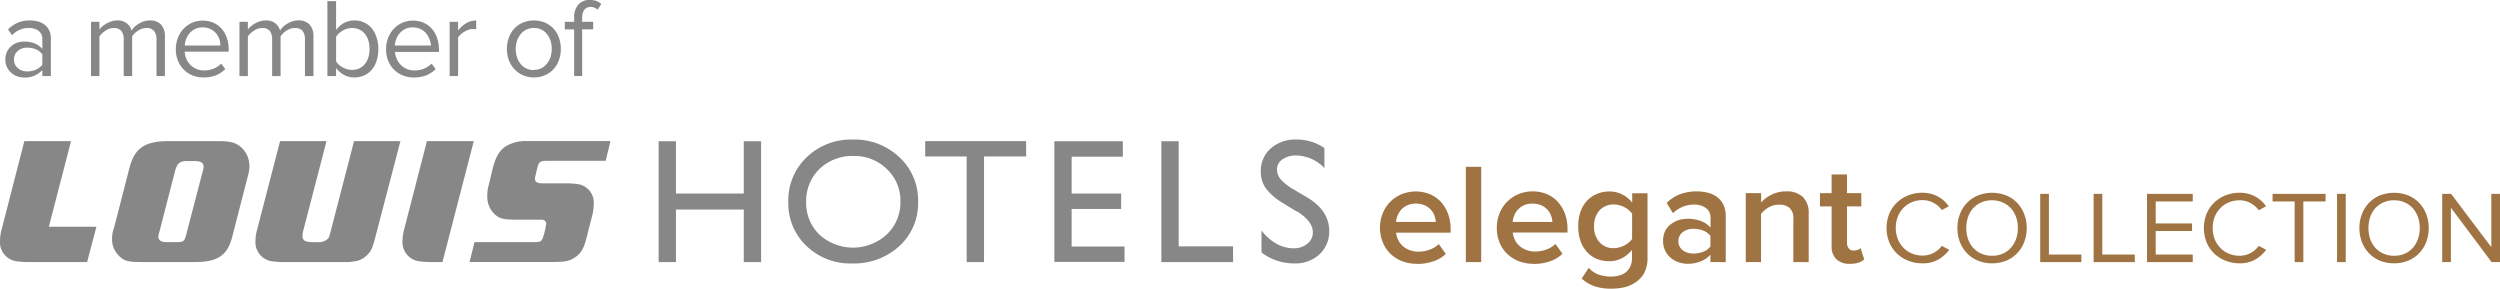 <svg xmlns="http://www.w3.org/2000/svg" viewBox="0 0 535.58 61.84"><defs><style>.cls-1{fill:#878787;}.cls-2{fill:#a07342;}</style></defs><g id="Layer_2" data-name="Layer 2"><g id="Layer_1-2" data-name="Layer 1"><path class="cls-1" d="M9.07,16.3V15a4.94,4.94,0,0,1-3.85,1.61,5,5,0,0,1-1.47-.23,4,4,0,0,1-1.29-.74,3.76,3.76,0,0,1-.94-1.21,3.6,3.6,0,0,1-.37-1.67A3.65,3.65,0,0,1,2.46,9.85a3.73,3.73,0,0,1,1.29-.72,5,5,0,0,1,1.47-.22,6,6,0,0,1,2.18.38A4.16,4.16,0,0,1,9.07,10.5V8.4a2.16,2.16,0,0,0-.83-1.82A3.36,3.36,0,0,0,6.14,6,4.7,4.7,0,0,0,2.58,7.56L1.73,6.31A6.18,6.18,0,0,1,6.38,4.38a6.51,6.51,0,0,1,1.73.22,3.87,3.87,0,0,1,1.43.68,3.37,3.37,0,0,1,1,1.22,4.13,4.13,0,0,1,.36,1.8v8Zm-3.2-1a4.66,4.66,0,0,0,1.82-.37,3.21,3.21,0,0,0,1.38-1.08V11.65a3.21,3.21,0,0,0-1.38-1.08,4.65,4.65,0,0,0-1.82-.36,3,3,0,0,0-2.07.71A2.33,2.33,0,0,0,3,12.76a2.3,2.3,0,0,0,.79,1.81,3,3,0,0,0,2.07.72"/><path class="cls-1" d="M33.53,16.3V8.4A2.85,2.85,0,0,0,33,6.64,2,2,0,0,0,31.39,6a3.2,3.2,0,0,0-1.77.55,4.12,4.12,0,0,0-1.31,1.24V16.3H26.5V8.4A2.85,2.85,0,0,0,26,6.64,2,2,0,0,0,24.36,6a3.12,3.12,0,0,0-1.73.56A4.59,4.59,0,0,0,21.3,7.8v8.5H19.5V4.67h1.8V6.35a2.86,2.86,0,0,1,.54-.62,5.69,5.69,0,0,1,2-1.14,3.63,3.63,0,0,1,1.24-.21,3.17,3.17,0,0,1,2.1.63,3,3,0,0,1,1,1.54,4,4,0,0,1,.65-.79,4.84,4.84,0,0,1,.91-.69,5.6,5.6,0,0,1,1.11-.5,4,4,0,0,1,1.23-.19,3.17,3.17,0,0,1,2.42.88,3.71,3.71,0,0,1,.83,2.64v8.4Z"/><path class="cls-1" d="M43.59,16.59a6.15,6.15,0,0,1-2.38-.45,5.58,5.58,0,0,1-1.87-1.25A5.72,5.72,0,0,1,38.12,13a6.57,6.57,0,0,1-.45-2.49,6.52,6.52,0,0,1,.44-2.37,5.7,5.7,0,0,1,3-3.24,5.48,5.48,0,0,1,2.3-.48,5.61,5.61,0,0,1,2.37.48,5,5,0,0,1,1.76,1.33,5.61,5.61,0,0,1,1.09,2A7.81,7.81,0,0,1,49,10.62v.45H39.57a4.8,4.8,0,0,0,.36,1.56,4.13,4.13,0,0,0,.86,1.27,4.19,4.19,0,0,0,1.29.87,4.09,4.09,0,0,0,1.68.32,5.21,5.21,0,0,0,2-.38,5,5,0,0,0,1.64-1.09l.86,1.18a5.87,5.87,0,0,1-2,1.33,7.09,7.09,0,0,1-2.6.46M47.2,9.75A4.32,4.32,0,0,0,47,8.41a4.06,4.06,0,0,0-.7-1.25,3.71,3.71,0,0,0-1.19-.93,3.84,3.84,0,0,0-1.71-.36,3.51,3.51,0,0,0-1.64.36,3.86,3.86,0,0,0-1.17.92,4.15,4.15,0,0,0-.72,1.24,4.46,4.46,0,0,0-.28,1.36Z"/><path class="cls-1" d="M65.33,16.3V8.4a2.85,2.85,0,0,0-.5-1.76A2,2,0,0,0,63.19,6a3.2,3.2,0,0,0-1.77.55,4.12,4.12,0,0,0-1.31,1.24V16.3H58.3V8.4a2.85,2.85,0,0,0-.49-1.76A2,2,0,0,0,56.16,6a3.09,3.09,0,0,0-1.73.56A4.59,4.59,0,0,0,53.1,7.8v8.5H51.3V4.67h1.8V6.35a2.61,2.61,0,0,1,.54-.62,5.12,5.12,0,0,1,.88-.64,5.51,5.51,0,0,1,1.1-.5,3.63,3.63,0,0,1,1.24-.21A3.17,3.17,0,0,1,59,5a3,3,0,0,1,1,1.54,4,4,0,0,1,.65-.79,4.84,4.84,0,0,1,.91-.69,5.6,5.6,0,0,1,1.11-.5,4,4,0,0,1,1.23-.19,3.17,3.17,0,0,1,2.42.88,3.71,3.71,0,0,1,.83,2.64v8.4Z"/><path class="cls-1" d="M70.14,16.3V.24H72V6.43a5,5,0,0,1,1.71-1.51,4.6,4.6,0,0,1,2.21-.54A5,5,0,0,1,78,4.81,4.69,4.69,0,0,1,79.59,6,5.55,5.55,0,0,1,80.66,8a7.66,7.66,0,0,1,.39,2.52,7.86,7.86,0,0,1-.39,2.56A5.45,5.45,0,0,1,79.59,15,4.61,4.61,0,0,1,78,16.16a5.14,5.14,0,0,1-2.09.43A4.53,4.53,0,0,1,73.62,16,5,5,0,0,1,72,14.56V16.3ZM72,13.14a3.78,3.78,0,0,0,1.43,1.3,4.06,4.06,0,0,0,2,.53A3.63,3.63,0,0,0,77,14.64a3.39,3.39,0,0,0,1.18-.94,4.27,4.27,0,0,0,.74-1.42,6,6,0,0,0,.25-1.79,6.1,6.1,0,0,0-.25-1.79,4.13,4.13,0,0,0-.74-1.43A3.39,3.39,0,0,0,77,6.33,3.63,3.63,0,0,0,75.42,6a4,4,0,0,0-2,.56A4.08,4.08,0,0,0,72,7.87Z"/><path class="cls-1" d="M88.63,16.59a6.12,6.12,0,0,1-2.38-.45,5.49,5.49,0,0,1-1.87-1.25A5.91,5.91,0,0,1,83.15,13a6.78,6.78,0,0,1-.44-2.49,6.51,6.51,0,0,1,.43-2.37,6,6,0,0,1,1.2-1.94,5.66,5.66,0,0,1,1.81-1.3,5.44,5.44,0,0,1,2.3-.48,5.53,5.53,0,0,1,2.36.48,5.07,5.07,0,0,1,1.77,1.33,5.77,5.77,0,0,1,1.09,2,7.81,7.81,0,0,1,.38,2.45v.45H84.61A4.56,4.56,0,0,0,85,12.63a4.13,4.13,0,0,0,.86,1.27,4.26,4.26,0,0,0,1.28.87,4.14,4.14,0,0,0,1.69.32,5.25,5.25,0,0,0,2-.38,4.91,4.91,0,0,0,1.63-1.09l.87,1.18a6,6,0,0,1-2,1.33,7.13,7.13,0,0,1-2.6.46m3.61-6.84A4.34,4.34,0,0,0,92,8.41a3.69,3.69,0,0,0-.7-1.25,3.6,3.6,0,0,0-1.19-.93,3.78,3.78,0,0,0-1.71-.36,3.5,3.5,0,0,0-1.63.36,3.86,3.86,0,0,0-1.17.92,4.15,4.15,0,0,0-.72,1.24,4.46,4.46,0,0,0-.28,1.36Z"/><path class="cls-1" d="M96.33,16.3V4.67h1.81V6.55A6.09,6.09,0,0,1,99.82,5a4.15,4.15,0,0,1,2.2-.6V6.28a3.41,3.41,0,0,0-.73-.07,2.7,2.7,0,0,0-.88.16,4.37,4.37,0,0,0-.91.42,4.43,4.43,0,0,0-.81.59,2.46,2.46,0,0,0-.55.68V16.3Z"/><path class="cls-1" d="M114.36,16.59A5.77,5.77,0,0,1,112,16.1a5.24,5.24,0,0,1-1.82-1.31A5.62,5.62,0,0,1,109,12.85a6.83,6.83,0,0,1-.4-2.38A6.94,6.94,0,0,1,109,8.1a5.39,5.39,0,0,1,3-3.24,6.22,6.22,0,0,1,4.79,0,5.59,5.59,0,0,1,1.82,1.3,5.85,5.85,0,0,1,1.14,1.94,7.19,7.19,0,0,1,.4,2.37,7.07,7.07,0,0,1-.4,2.38,6,6,0,0,1-1.14,1.94,5.34,5.34,0,0,1-1.82,1.31,5.81,5.81,0,0,1-2.4.49m0-1.62A3.46,3.46,0,0,0,116,14.6a3.62,3.62,0,0,0,1.2-1,4.24,4.24,0,0,0,.75-1.43,5.75,5.75,0,0,0,.25-1.71,5.64,5.64,0,0,0-.25-1.7,4.39,4.39,0,0,0-.75-1.42,3.6,3.6,0,0,0-1.2-1A3.46,3.46,0,0,0,114.36,6a3.56,3.56,0,0,0-1.66.38,3.63,3.63,0,0,0-1.21,1,4.39,4.39,0,0,0-.75,1.42,5.64,5.64,0,0,0-.25,1.7,5.75,5.75,0,0,0,.25,1.71,4.24,4.24,0,0,0,.75,1.43,3.66,3.66,0,0,0,1.21,1,3.56,3.56,0,0,0,1.66.37"/><path class="cls-1" d="M123,16.3v-10H121V4.67H123V3.78a4,4,0,0,1,.9-2.79,3.17,3.17,0,0,1,2.47-1,4.21,4.21,0,0,1,1.3.19,3.13,3.13,0,0,1,1.15.7L128,2.07a2.36,2.36,0,0,0-.64-.42,1.86,1.86,0,0,0-.81-.16,1.65,1.65,0,0,0-1.36.59,2.71,2.71,0,0,0-.47,1.7v.89h2.36V6.28h-2.36v10Z"/><polygon class="cls-1" points="159.34 30.26 163.05 30.26 163.05 56.15 159.34 56.15 159.34 44.89 144.81 44.89 144.81 56.15 141.1 56.15 141.1 30.26 144.81 30.26 144.81 41.46 159.34 41.46 159.34 30.26"/><path class="cls-1" d="M182.69,29.9a13.92,13.92,0,0,1,10,3.79,12.59,12.59,0,0,1,4,9.53,12.42,12.42,0,0,1-4,9.48,14.35,14.35,0,0,1-10.16,3.74,13.54,13.54,0,0,1-9.75-3.74,12.53,12.53,0,0,1-3.9-9.41,12.76,12.76,0,0,1,3.93-9.6,13.68,13.68,0,0,1,9.93-3.79m.14,3.52a10.08,10.08,0,0,0-7.31,2.77,9.51,9.51,0,0,0-2.86,7.1,9.31,9.31,0,0,0,2.87,7A10.67,10.67,0,0,0,190,50.2a9.47,9.47,0,0,0,2.9-7.05,9.27,9.27,0,0,0-2.9-6.93,9.85,9.85,0,0,0-7.13-2.8"/><polygon class="cls-1" points="198.21 30.23 219.83 30.23 219.83 33.52 210.81 33.52 210.81 56.15 207.09 56.15 207.09 33.52 198.21 33.52 198.21 30.23"/><polygon class="cls-1" points="225.88 30.26 240.55 30.26 240.55 33.57 229.58 33.57 229.58 41.46 240.18 41.46 240.18 44.77 229.58 44.77 229.58 52.81 240.91 52.81 240.91 56.11 225.88 56.11 225.88 30.26"/><polygon class="cls-1" points="248.8 30.26 252.51 30.26 252.51 52.78 264.16 52.78 264.16 56.15 248.8 56.15 248.8 30.26"/><path class="cls-1" d="M277.76,45.3,275,43.6a12.87,12.87,0,0,1-3.77-3.19,6,6,0,0,1-1.12-3.61,6.34,6.34,0,0,1,2.12-5,7.92,7.92,0,0,1,5.5-1.91,10.49,10.49,0,0,1,6,1.82V36a8.59,8.59,0,0,0-6-2.69,5,5,0,0,0-3,.84,2.53,2.53,0,0,0-1.16,2.15,3.32,3.32,0,0,0,.85,2.18,11,11,0,0,0,2.77,2.13l2.83,1.67q4.74,2.84,4.74,7.21a6.6,6.6,0,0,1-2.09,5,7.6,7.6,0,0,1-5.42,1.94,11.39,11.39,0,0,1-7-2.35V49.38q3,3.81,6.94,3.81a4.42,4.42,0,0,0,2.91-1,3,3,0,0,0,1.15-2.43c0-1.58-1.14-3.07-3.41-4.49"/><path class="cls-1" d="M53.46,35.47a9.41,9.41,0,0,1-.36,2.26L49.81,50.51c-1,4.19-3.15,5.63-8.08,5.63H30.66c-3.11,0-3.92-.16-5.05-1.21A5,5,0,0,1,24,51.13a7.46,7.46,0,0,1,.47-2.48L27.75,35.9c1.12-4.19,3.25-5.67,8.46-5.67H46.63c2.71,0,3.88.32,5,1.29a5.29,5.29,0,0,1,1.79,3.95m-9.83.13c0-.74-.62-1.1-1.9-1.1H40.25c-1.83,0-2.33.43-2.84,2.49L34.19,49.5a5,5,0,0,0-.27,1.28,1.1,1.1,0,0,0,.7.93,4.11,4.11,0,0,0,1.51.16h1.6c1.67,0,1.83-.08,2.33-2.26l3.46-13.24a3.2,3.2,0,0,0,.11-.77"/><path class="cls-1" d="M101.46,30.24h-10L86.62,49a9.71,9.71,0,0,0-.39,2.6A4.12,4.12,0,0,0,90,56a22.16,22.16,0,0,0,2.44.15h2.35s6.71-25.92,6.71-25.9"/><path class="cls-1" d="M10.47,48.56l4.75-18.33h-10L.39,49A9.71,9.71,0,0,0,0,51.63,4.12,4.12,0,0,0,3.73,56a22.3,22.3,0,0,0,2.44.15H18.66l2-7.58H10.47"/><path class="cls-1" d="M75.85,30.23,70.94,49.17c-.43,1.7-.43,1.74-.93,2.17a2.91,2.91,0,0,1-2,.54h-.72c-2,0-2.48-.31-2.48-1.43A4.13,4.13,0,0,1,65,49.29s4.94-19,4.94-19.06H60L55.12,49.06a9.16,9.16,0,0,0-.39,2.59A4.11,4.11,0,0,0,58.44,56a22.3,22.3,0,0,0,2.44.15H74.39A9,9,0,0,0,75.82,56a4.5,4.5,0,0,0,2.72-1.25c1-.92,1.27-1.58,2-4.45,0,0,5.23-20,5.24-20.06H75.85"/><path class="cls-1" d="M130.78,30.22H112.86a8,8,0,0,0-4.49,1.12c-1.53,1-2.29,2.6-2.85,4.9l-.8,3.33a8.44,8.44,0,0,0-.33,2.48,5.1,5.1,0,0,0,1.55,3.81c1.08,1,1.86,1.2,4.83,1.2h5.15a1.52,1.52,0,0,1,.5.07A.79.79,0,0,1,117,48a14.94,14.94,0,0,1-.76,3.09c-.29.67-.55.78-1.89.78h-12.7l-.74,3h0l-.32,1.26H117.5c3.75,0,4.45-.12,5.94-1.17,1.29-.93,1.84-2.27,2.5-5.16l.89-3.45a9.85,9.85,0,0,0,.36-2.59,4,4,0,0,0-3.55-4.34,20.14,20.14,0,0,0-2.32-.15h-5.24c-1,0-1.48-.32-1.48-1,0-.31.6-2.64.71-3,.34-.66.7-.82,1.93-.82h12.52l.73-3h0"/><path class="cls-2" d="M303.57,56.52a9,9,0,0,1-3.15-.55,7.43,7.43,0,0,1-2.52-1.58,7.17,7.17,0,0,1-1.66-2.46,8.2,8.2,0,0,1-.6-3.19,8,8,0,0,1,.57-3,7.17,7.17,0,0,1,1.58-2.46,7.37,7.37,0,0,1,2.43-1.65,8.11,8.11,0,0,1,6.17,0,6.74,6.74,0,0,1,2.35,1.68,7.86,7.86,0,0,1,1.5,2.56,9.24,9.24,0,0,1,.53,3.21v.77H299.09a4.79,4.79,0,0,0,.45,1.57,4.18,4.18,0,0,0,1,1.3,4.42,4.42,0,0,0,1.48.87,5.3,5.3,0,0,0,1.92.33,6.87,6.87,0,0,0,2.29-.42,5.24,5.24,0,0,0,2-1.21l1.51,2.11A7.17,7.17,0,0,1,307,56a10.55,10.55,0,0,1-3.41.54m4-9a4.79,4.79,0,0,0-.28-1.34,3.77,3.77,0,0,0-.77-1.27,4.22,4.22,0,0,0-1.3-.94,4.55,4.55,0,0,0-1.91-.37,4.27,4.27,0,0,0-1.83.36,3.73,3.73,0,0,0-1.29.92,4.28,4.28,0,0,0-.8,1.26,4.8,4.8,0,0,0-.34,1.38Z"/><rect class="cls-2" x="314.03" y="35.74" width="3.29" height="20.41"/><path class="cls-2" d="M328.56,56.52a9,9,0,0,1-3.14-.55,7.43,7.43,0,0,1-2.52-1.58,6.9,6.9,0,0,1-1.66-2.46,8.58,8.58,0,0,1,0-6.2,7.35,7.35,0,0,1,1.59-2.46,7.22,7.22,0,0,1,2.42-1.65,7.7,7.7,0,0,1,3.1-.62,7.61,7.61,0,0,1,3.07.6,6.65,6.65,0,0,1,2.35,1.68,7.88,7.88,0,0,1,1.51,2.56,9.48,9.48,0,0,1,.53,3.21v.77H324.08a5.07,5.07,0,0,0,.46,1.57,4,4,0,0,0,1,1.3,4.48,4.48,0,0,0,1.47.87,5.39,5.39,0,0,0,1.93.33,6.92,6.92,0,0,0,2.29-.42,5.24,5.24,0,0,0,2-1.21l1.5,2.11A7.21,7.21,0,0,1,332,56a10.57,10.57,0,0,1-3.42.54m4-9a4.82,4.82,0,0,0-.29-1.34,3.47,3.47,0,0,0-.77-1.27,4.06,4.06,0,0,0-1.29-.94,4.6,4.6,0,0,0-1.92-.37,4.27,4.27,0,0,0-1.83.36,3.79,3.79,0,0,0-1.28.92,4.08,4.08,0,0,0-.8,1.26,5.19,5.19,0,0,0-.35,1.38Z"/><path class="cls-2" d="M345.17,61.84a11.16,11.16,0,0,1-3.43-.47,8.16,8.16,0,0,1-2.9-1.7l1.53-2.29a5.08,5.08,0,0,0,2.1,1.44,7.85,7.85,0,0,0,2.7.43,6.76,6.76,0,0,0,1.61-.2,4.11,4.11,0,0,0,1.44-.66,3.41,3.41,0,0,0,1-1.22,4,4,0,0,0,.4-1.87V53.55a6.9,6.9,0,0,1-2.12,1.75,5.72,5.72,0,0,1-2.74.66,7.18,7.18,0,0,1-2.68-.5A6,6,0,0,1,340,54a6.8,6.8,0,0,1-1.39-2.34,9.27,9.27,0,0,1-.5-3.2,9.17,9.17,0,0,1,.5-3.15A6.66,6.66,0,0,1,340,43a6.14,6.14,0,0,1,2.12-1.46,6.72,6.72,0,0,1,2.69-.52,6,6,0,0,1,2.69.62,6.24,6.24,0,0,1,2.17,1.77v-2h3.28V55.18a7,7,0,0,1-.68,3.25,5.56,5.56,0,0,1-1.81,2A6.93,6.93,0,0,1,348,61.54a13,13,0,0,1-2.78.3m.59-8.68A4.46,4.46,0,0,0,346.9,53a5,5,0,0,0,1.1-.43,4.78,4.78,0,0,0,.94-.62,3.63,3.63,0,0,0,.71-.76V45.77a5,5,0,0,0-.71-.76,4.82,4.82,0,0,0-.94-.63,5,5,0,0,0-1.1-.42,4.46,4.46,0,0,0-1.14-.15,4,4,0,0,0-3.11,1.28,4.85,4.85,0,0,0-1.15,3.39,4.85,4.85,0,0,0,1.15,3.39,3.94,3.94,0,0,0,3.11,1.29"/><path class="cls-2" d="M366.43,56.15V54.56A5.38,5.38,0,0,1,364.32,56a7.34,7.34,0,0,1-2.77.51,5.88,5.88,0,0,1-1.88-.31,5.05,5.05,0,0,1-1.69-.92,4.62,4.62,0,0,1-1.22-1.53,4.53,4.53,0,0,1-.47-2.14,4.63,4.63,0,0,1,.47-2.19A4.43,4.43,0,0,1,358,48a5.1,5.1,0,0,1,1.69-.86,6.78,6.78,0,0,1,1.88-.27,8.06,8.06,0,0,1,2.8.47,5,5,0,0,1,2.08,1.42v-2.2a2.38,2.38,0,0,0-1-2,4.12,4.12,0,0,0-2.56-.73,6.27,6.27,0,0,0-4.48,1.86l-1.35-2.23A8.48,8.48,0,0,1,360,41.58a10.16,10.16,0,0,1,3.43-.58,9.84,9.84,0,0,1,2.39.28,5.5,5.5,0,0,1,2,.9,4.66,4.66,0,0,1,1.38,1.65,5.68,5.68,0,0,1,.51,2.53v9.79Zm-3.61-1.84a5.51,5.51,0,0,0,2.07-.38,3.34,3.34,0,0,0,1.54-1.15V50.55a3.41,3.41,0,0,0-1.54-1.15,5.72,5.72,0,0,0-2.07-.38,3.62,3.62,0,0,0-2.33.72,2.35,2.35,0,0,0-.92,1.94,2.32,2.32,0,0,0,.92,1.92,3.68,3.68,0,0,0,2.33.71"/><path class="cls-2" d="M384.19,56.15V46.91a2.92,2.92,0,0,0-.83-2.39,3.36,3.36,0,0,0-2.2-.67,4.38,4.38,0,0,0-2.31.61,5.41,5.41,0,0,0-1.58,1.38V56.15H374V41.37h3.29v2a6.56,6.56,0,0,1,.93-.86,7,7,0,0,1,1.22-.76,7.33,7.33,0,0,1,1.47-.55A6.26,6.26,0,0,1,382.6,41a4.94,4.94,0,0,1,3.66,1.23,4.74,4.74,0,0,1,1.22,3.52v10.4Z"/><path class="cls-2" d="M396.29,56.52a4,4,0,0,1-2.9-1,3.77,3.77,0,0,1-1-2.81V44.22h-2.5V41.37h2.5v-4h3.29v4h3.07v2.85h-3.07v7.71a2,2,0,0,0,.36,1.25,1.25,1.25,0,0,0,1.08.49,2.54,2.54,0,0,0,.88-.15,1.43,1.43,0,0,0,.59-.37l.79,2.42a3.4,3.4,0,0,1-1.19.69,6,6,0,0,1-1.91.26"/><path class="cls-2" d="M411.84,56.41a8.09,8.09,0,0,1-3-.55,7.38,7.38,0,0,1-2.45-1.54,7.22,7.22,0,0,1-1.64-2.39,8.33,8.33,0,0,1,0-6.16,7.28,7.28,0,0,1,1.64-2.38,7.41,7.41,0,0,1,2.45-1.55,8.3,8.3,0,0,1,3-.55,7.52,7.52,0,0,1,1.83.22,6.44,6.44,0,0,1,1.55.62,6.22,6.22,0,0,1,1.28.92,7.85,7.85,0,0,1,1,1.14L416,45a5.07,5.07,0,0,0-1.74-1.52,4.83,4.83,0,0,0-2.37-.61,6,6,0,0,0-2.29.44,5.33,5.33,0,0,0-1.82,1.23,5.64,5.64,0,0,0-1.21,1.87,6.74,6.74,0,0,0,0,4.79,5.48,5.48,0,0,0,1.21,1.88,5.33,5.33,0,0,0,1.82,1.23,6,6,0,0,0,2.29.44,4.93,4.93,0,0,0,2.37-.59A5,5,0,0,0,416,52.67l1.59.85a8.09,8.09,0,0,1-2.32,2.07,6.49,6.49,0,0,1-3.38.82"/><path class="cls-2" d="M426.74,56.41a7.79,7.79,0,0,1-3-.57,6.84,6.84,0,0,1-2.34-1.59,7.23,7.23,0,0,1-1.52-2.39,8.25,8.25,0,0,1-.54-3,8.16,8.16,0,0,1,.54-3,7.27,7.27,0,0,1,1.52-2.4,6.84,6.84,0,0,1,2.34-1.59,8.34,8.34,0,0,1,6.06,0,6.84,6.84,0,0,1,2.34,1.59,7.09,7.09,0,0,1,1.51,2.4,8.16,8.16,0,0,1,.54,3,8.25,8.25,0,0,1-.54,3,7,7,0,0,1-1.51,2.39,6.84,6.84,0,0,1-2.34,1.59,7.83,7.83,0,0,1-3,.57m0-1.62a5.46,5.46,0,0,0,2.26-.45,4.93,4.93,0,0,0,1.73-1.25,5.61,5.61,0,0,0,1.11-1.88,6.91,6.91,0,0,0,.39-2.36,7,7,0,0,0-.39-2.36,5.56,5.56,0,0,0-1.11-1.89A5.17,5.17,0,0,0,429,43.36a5.46,5.46,0,0,0-2.26-.45,5.59,5.59,0,0,0-2.28.45,5.21,5.21,0,0,0-1.74,1.24,5.53,5.53,0,0,0-1.1,1.89,7.25,7.25,0,0,0-.38,2.36,7.17,7.17,0,0,0,.38,2.36,5.58,5.58,0,0,0,1.1,1.88,5,5,0,0,0,1.74,1.25,5.59,5.59,0,0,0,2.28.45"/><polygon class="cls-2" points="437.08 56.15 437.08 41.53 438.94 41.53 438.94 54.53 445.9 54.53 445.9 56.15 437.08 56.15"/><polygon class="cls-2" points="448.52 56.15 448.52 41.53 450.38 41.53 450.38 54.53 457.34 54.53 457.34 56.15 448.52 56.15"/><polygon class="cls-2" points="459.96 56.15 459.96 41.53 469.76 41.53 469.76 43.16 461.82 43.16 461.82 47.87 469.61 47.87 469.61 49.49 461.82 49.49 461.82 54.53 469.76 54.53 469.76 56.15 459.96 56.15"/><path class="cls-2" d="M479.81,56.41a8.18,8.18,0,0,1-3-.55,7.34,7.34,0,0,1-2.44-1.54,7.07,7.07,0,0,1-1.64-2.39,8.33,8.33,0,0,1,0-6.16,7.13,7.13,0,0,1,1.64-2.38,7.36,7.36,0,0,1,2.44-1.55,8.39,8.39,0,0,1,3-.55,7.52,7.52,0,0,1,1.83.22,6.7,6.7,0,0,1,2.83,1.54,7.85,7.85,0,0,1,1,1.14l-1.57.85a5.26,5.26,0,0,0-1.74-1.52,4.86,4.86,0,0,0-2.37-.61,6,6,0,0,0-2.29.44,5.33,5.33,0,0,0-1.82,1.23,5.82,5.82,0,0,0-1.22,1.87,6.88,6.88,0,0,0,0,4.79,5.66,5.66,0,0,0,1.22,1.88,5.33,5.33,0,0,0,1.82,1.23,6,6,0,0,0,2.29.44,5,5,0,0,0,2.37-.59,5.17,5.17,0,0,0,1.74-1.53l1.59.85a8.09,8.09,0,0,1-2.32,2.07,6.49,6.49,0,0,1-3.38.82"/><polygon class="cls-2" points="491.59 56.15 491.59 43.16 486.86 43.16 486.86 41.53 498.21 41.53 498.21 43.16 493.45 43.16 493.45 56.15 491.59 56.15"/><rect class="cls-2" x="500.67" y="41.53" width="1.86" height="14.62"/><path class="cls-2" d="M512.85,56.41a7.86,7.86,0,0,1-3-.57,6.84,6.84,0,0,1-2.34-1.59A7.2,7.2,0,0,1,506,51.86a8.25,8.25,0,0,1-.54-3,8.16,8.16,0,0,1,.54-3,7.25,7.25,0,0,1,1.51-2.4,6.84,6.84,0,0,1,2.34-1.59,8.34,8.34,0,0,1,6.06,0,6.88,6.88,0,0,1,2.35,1.59,7.25,7.25,0,0,1,1.51,2.4,8.16,8.16,0,0,1,.54,3,8.25,8.25,0,0,1-.54,3,7.2,7.2,0,0,1-1.51,2.39,6.88,6.88,0,0,1-2.35,1.59,7.79,7.79,0,0,1-3,.57m0-1.62a5.51,5.51,0,0,0,2.27-.45,5,5,0,0,0,1.73-1.25A5.78,5.78,0,0,0,518,51.21a6.91,6.91,0,0,0,.39-2.36,7,7,0,0,0-.39-2.36,5.72,5.72,0,0,0-1.11-1.89,5.27,5.27,0,0,0-1.73-1.24,5.51,5.51,0,0,0-2.27-.45,5.58,5.58,0,0,0-2.27.45,5.21,5.21,0,0,0-1.74,1.24,5.38,5.38,0,0,0-1.1,1.89,7,7,0,0,0-.38,2.36,6.91,6.91,0,0,0,.38,2.36,5.42,5.42,0,0,0,1.1,1.88,5,5,0,0,0,1.74,1.25,5.58,5.58,0,0,0,2.27.45"/><polygon class="cls-2" points="533.78 56.15 525.06 44.49 525.06 56.15 523.2 56.15 523.2 41.53 525.1 41.53 533.72 52.95 533.72 41.53 535.58 41.53 535.58 56.15 533.78 56.15"/></g></g></svg>